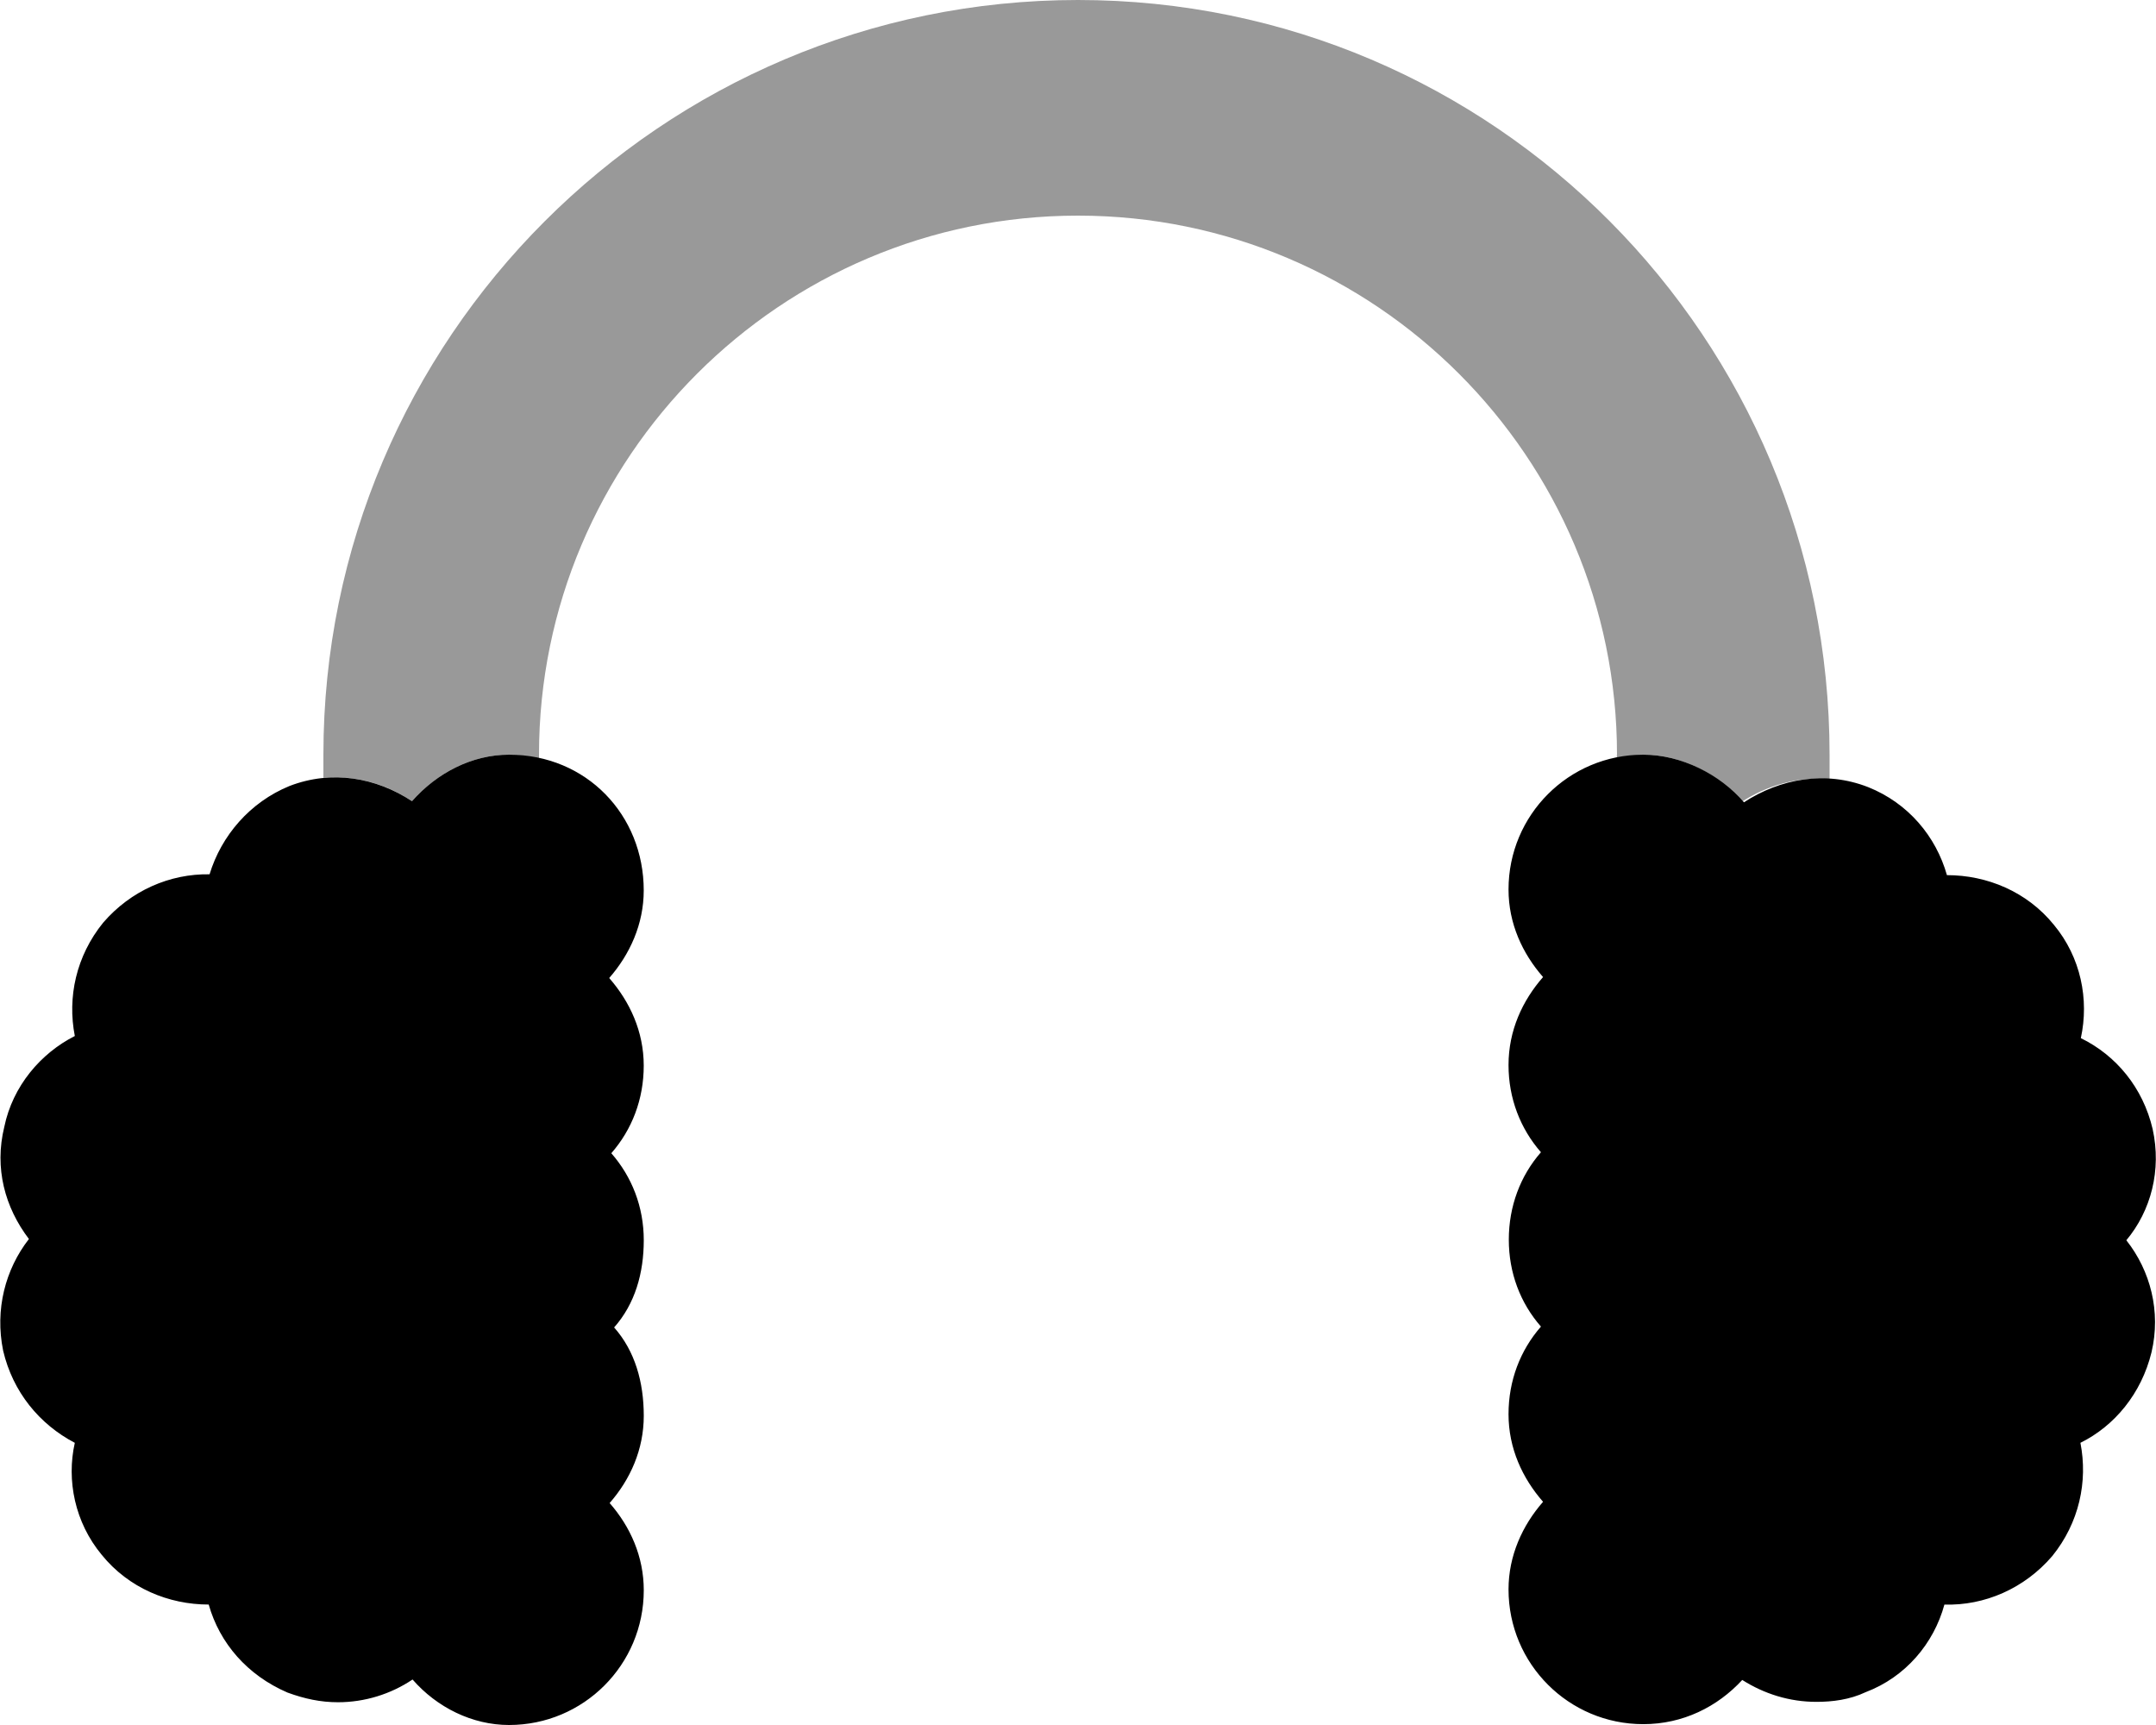<svg xmlns="http://www.w3.org/2000/svg" viewBox="0 0 640 512"><!--! Font Awesome Pro 6.0.0-alpha3 by @fontawesome - https://fontawesome.com License - https://fontawesome.com/license (Commercial License) --><defs><style>.fa-secondary{opacity:.4}</style></defs><path class="fa-primary" d="M151.1 224C140.1 224 129.7 229.4 122.3 237.8c-10.63-7-23.75-9.375-36.38-4.5C74.21 238.1 65.71 248 62.21 259.5C50.46 259.3 38.84 264.3 30.59 273.9C22.59 283.8 19.96 296 22.21 307.5c-10.13 5.125-18.44 14.86-20.94 26.98c-3 12.25 .189 23.89 7.314 33.27c-7 9-10.15 20.91-7.649 33.16c2.875 12.25 10.77 21.84 21.27 27.34c-2.5 11.12 0 23.62 8 33.25c8 9.875 19.88 14.75 31.75 14.75c3.25 11.5 11.5 21 23.38 26.12c5.125 1.875 9.875 2.875 15 2.875c7.875 0 15.63-2.375 22.13-6.75C129.7 506.8 140.2 512 151.1 512c22.13 0 40-17.88 40-40c0-9.999-4-18.88-10.13-25.88c6.125-7 10.13-15.88 10.13-25.88S188.5 401 182.3 394C188.5 387 191.1 377.9 191.1 368.1c0-9.875-3.51-18.81-9.635-25.81c6.125-7 9.625-16 9.625-26c0-10.12-4.125-19-10.25-26c6.125-7 10.25-16 10.25-26C191.1 241.9 174.1 224 151.1 224zM639 335.1c-2.875-12.25-10.81-21.84-21.31-26.97c2.5-11.5 0-24-8-33.63c-8-9.875-19.88-14.75-31.75-14.75c-3.25-11.5-11.5-21.38-23.38-26.12c-12.75-5-26.13-2.5-36.88 4.5C510.5 229.8 499.1 224 487.8 224c-22.13 0-40 17.88-40 40c0 10.12 4.125 19 10.25 26c-6.125 6.999-10.25 15.87-10.25 26.12c0 9.876 3.5 18.88 9.625 25.88c-6.125 6.999-9.541 16.06-9.541 25.94c0 9.875 3.416 18.81 9.541 25.81c-6.125 7-9.625 16-9.625 26c0 10.12 4.125 19 10.25 26c-6.125 7-10.25 16-10.25 26c0 22.12 17.88 40 40 40c11.75 0 22-5.125 29.38-13.12c6.5 4.125 14 6.5 22 6.5c4.75 0 9.875-.625 14.63-2.875c11.88-4.5 20.25-14.5 23.38-26c11.88 .375 23.75-4.75 32-14.38c8-9.875 10.63-22.12 8.375-33.63c10.13-5 18.1-14.61 21.1-26.86c2.875-12.12-.346-24.26-7.471-33.26C638.5 359.4 641.7 347.3 639 335.1z"/><path class="fa-secondary" d="M480 224c0-88.22-71.78-160-160-160S160 135.8 160 224v1.621C157.3 225.1 154.8 224 151.1 224C140.1 224 129.7 229.4 122.3 237.8C114.5 232.6 105.3 230 96 230.9V224c0-123.5 100.5-224 224-224s223.1 100.5 223.1 224v7.248c-9.315-.797-18.49 1.803-26.29 6.877C510.5 229.8 499.1 224 487.8 224c-2.781 0-5.217 1.041-7.838 1.578V224z"/></svg>